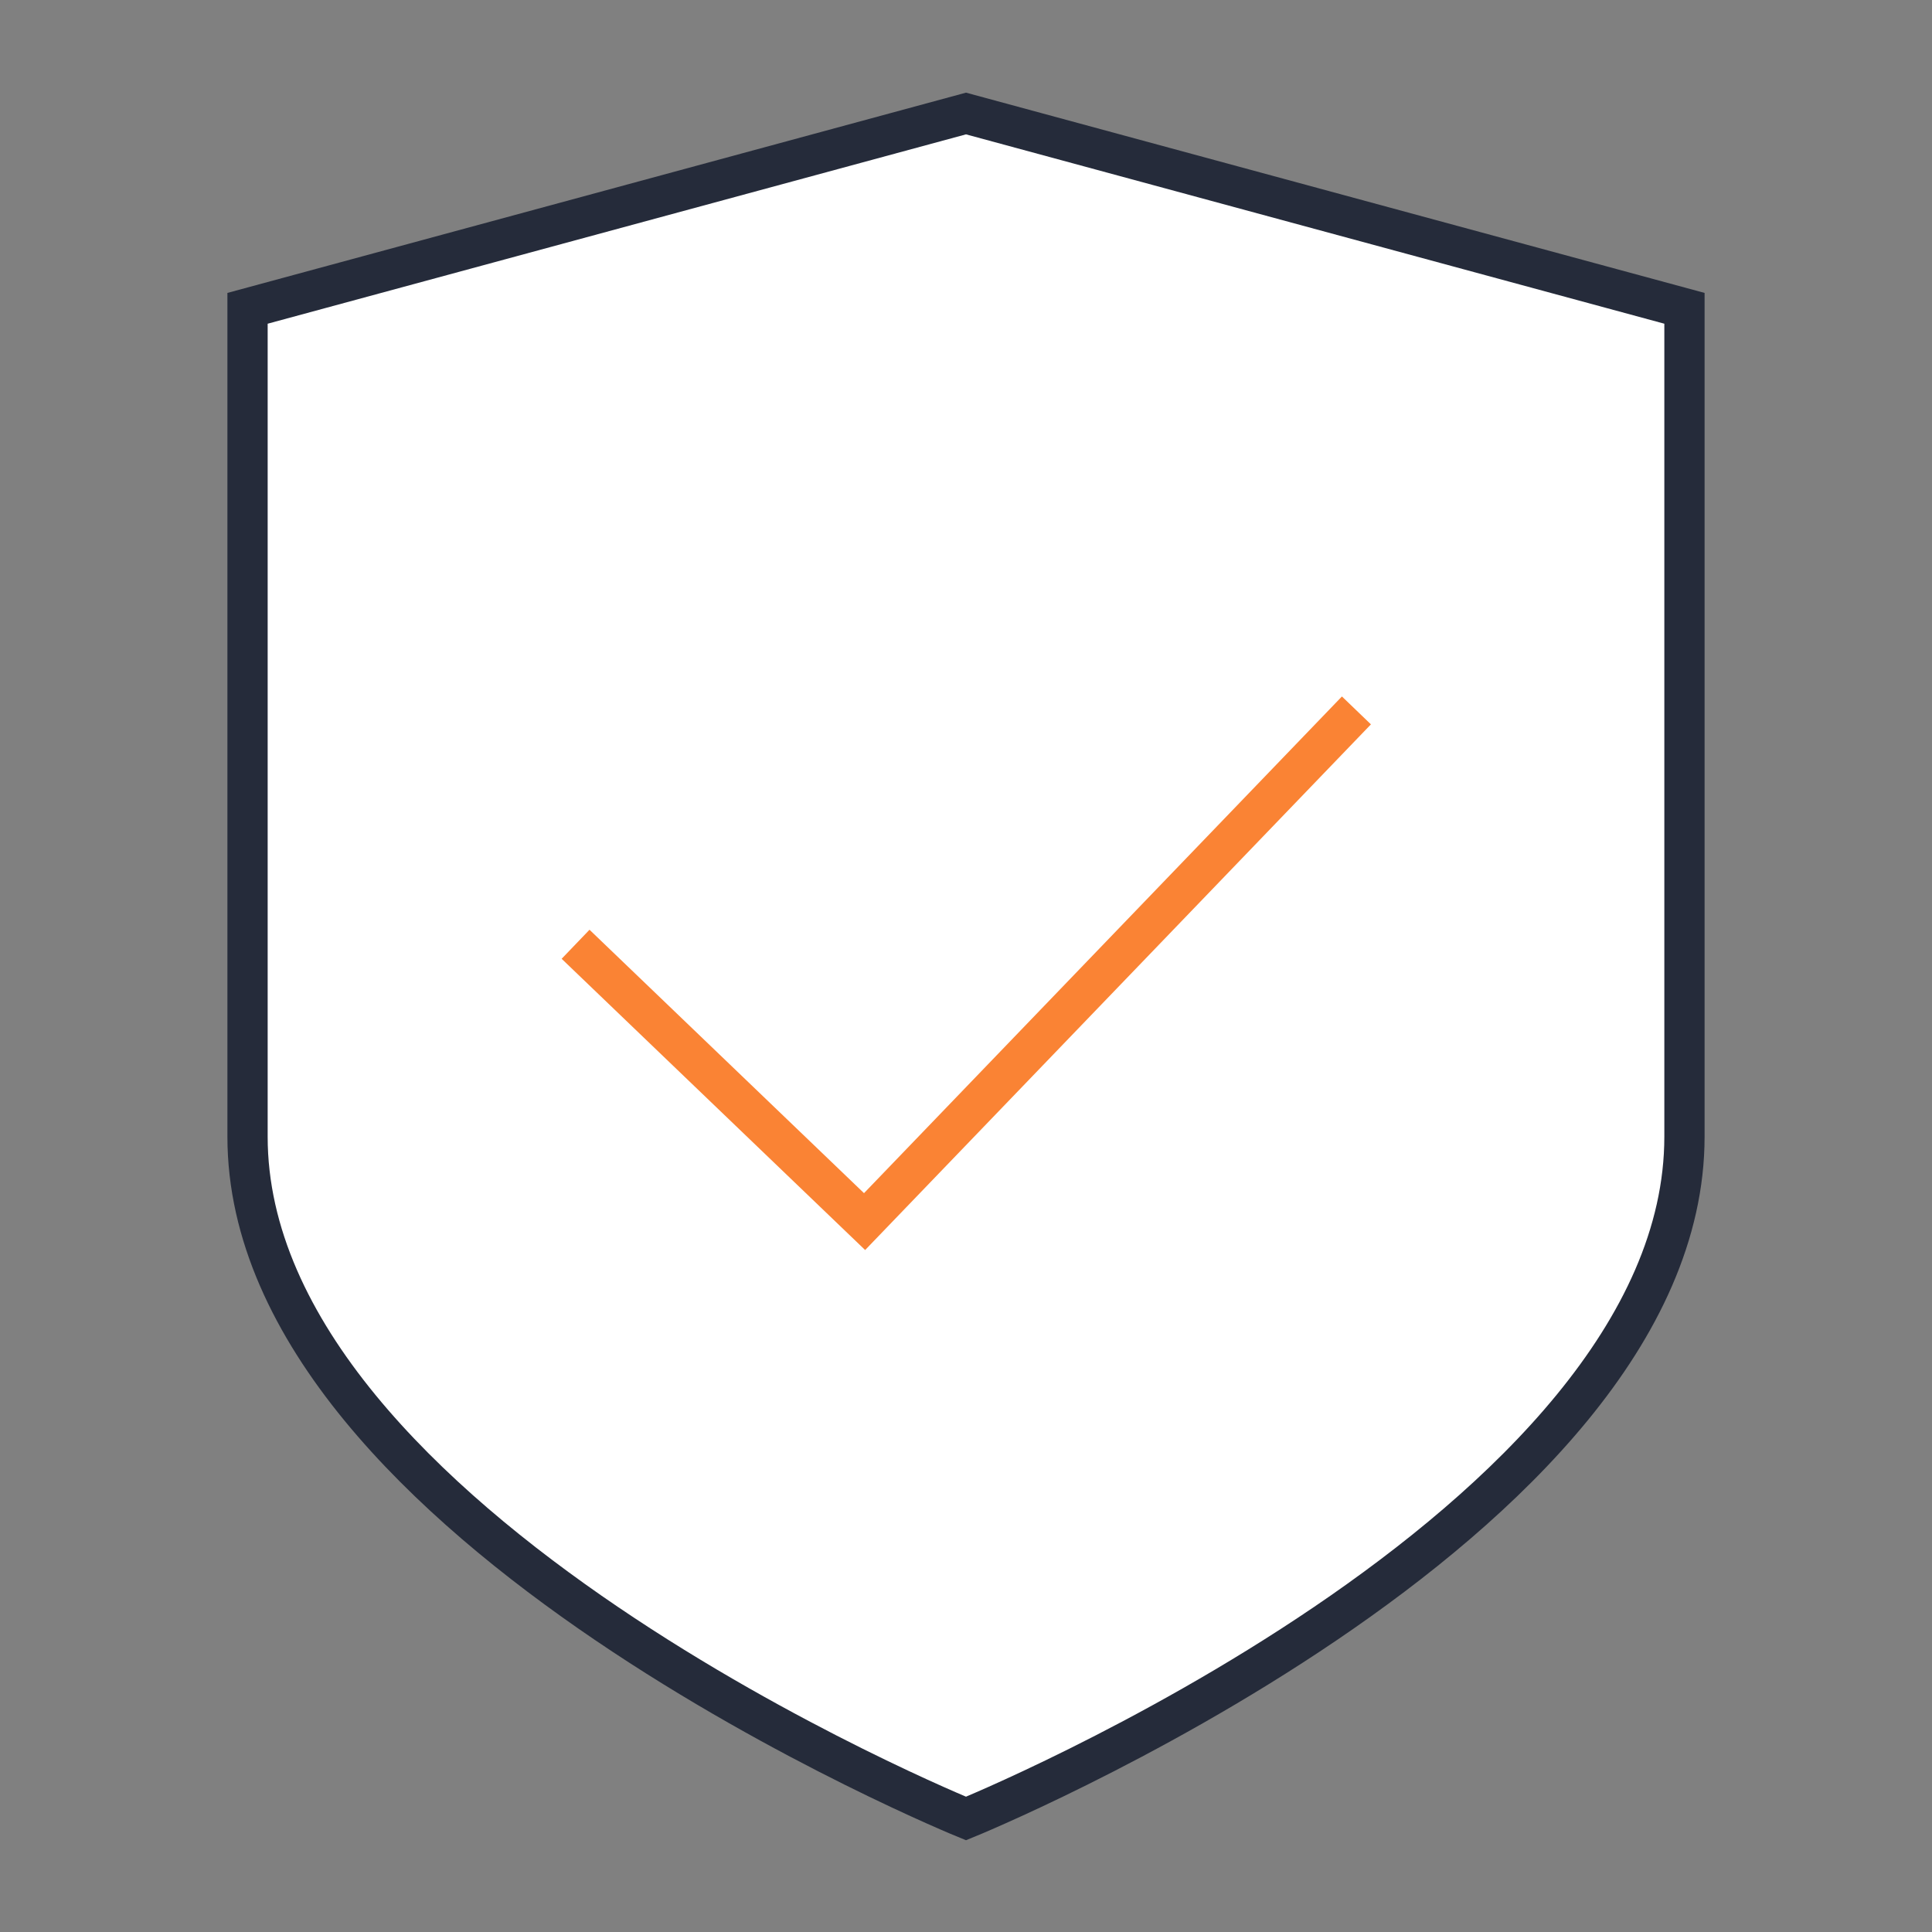 <svg id="图层_1" data-name="图层 1" xmlns="http://www.w3.org/2000/svg" viewBox="0 0 48 48"><rect x="0" y="0" width="48" height="48" fill="#808080" stroke="none"/><defs><style>.cls-1{fill:#fff;stroke:#252b3a;}.cls-1,.cls-2{stroke-miterlimit:10;}.cls-2{fill:none;stroke:#fa8334;}</style></defs><title>PostgreSQL-icon</title><path class="cls-1" d="M24,45.18s17.85-7.26,17.85-16.94V7.66L24,2.82,6.15,7.66V28.24C6.15,37.92,24,45.18,24,45.18Z"/><polyline class="cls-2" points="14.3 23.46 21.48 30.35 33.7 17.65"/></svg>